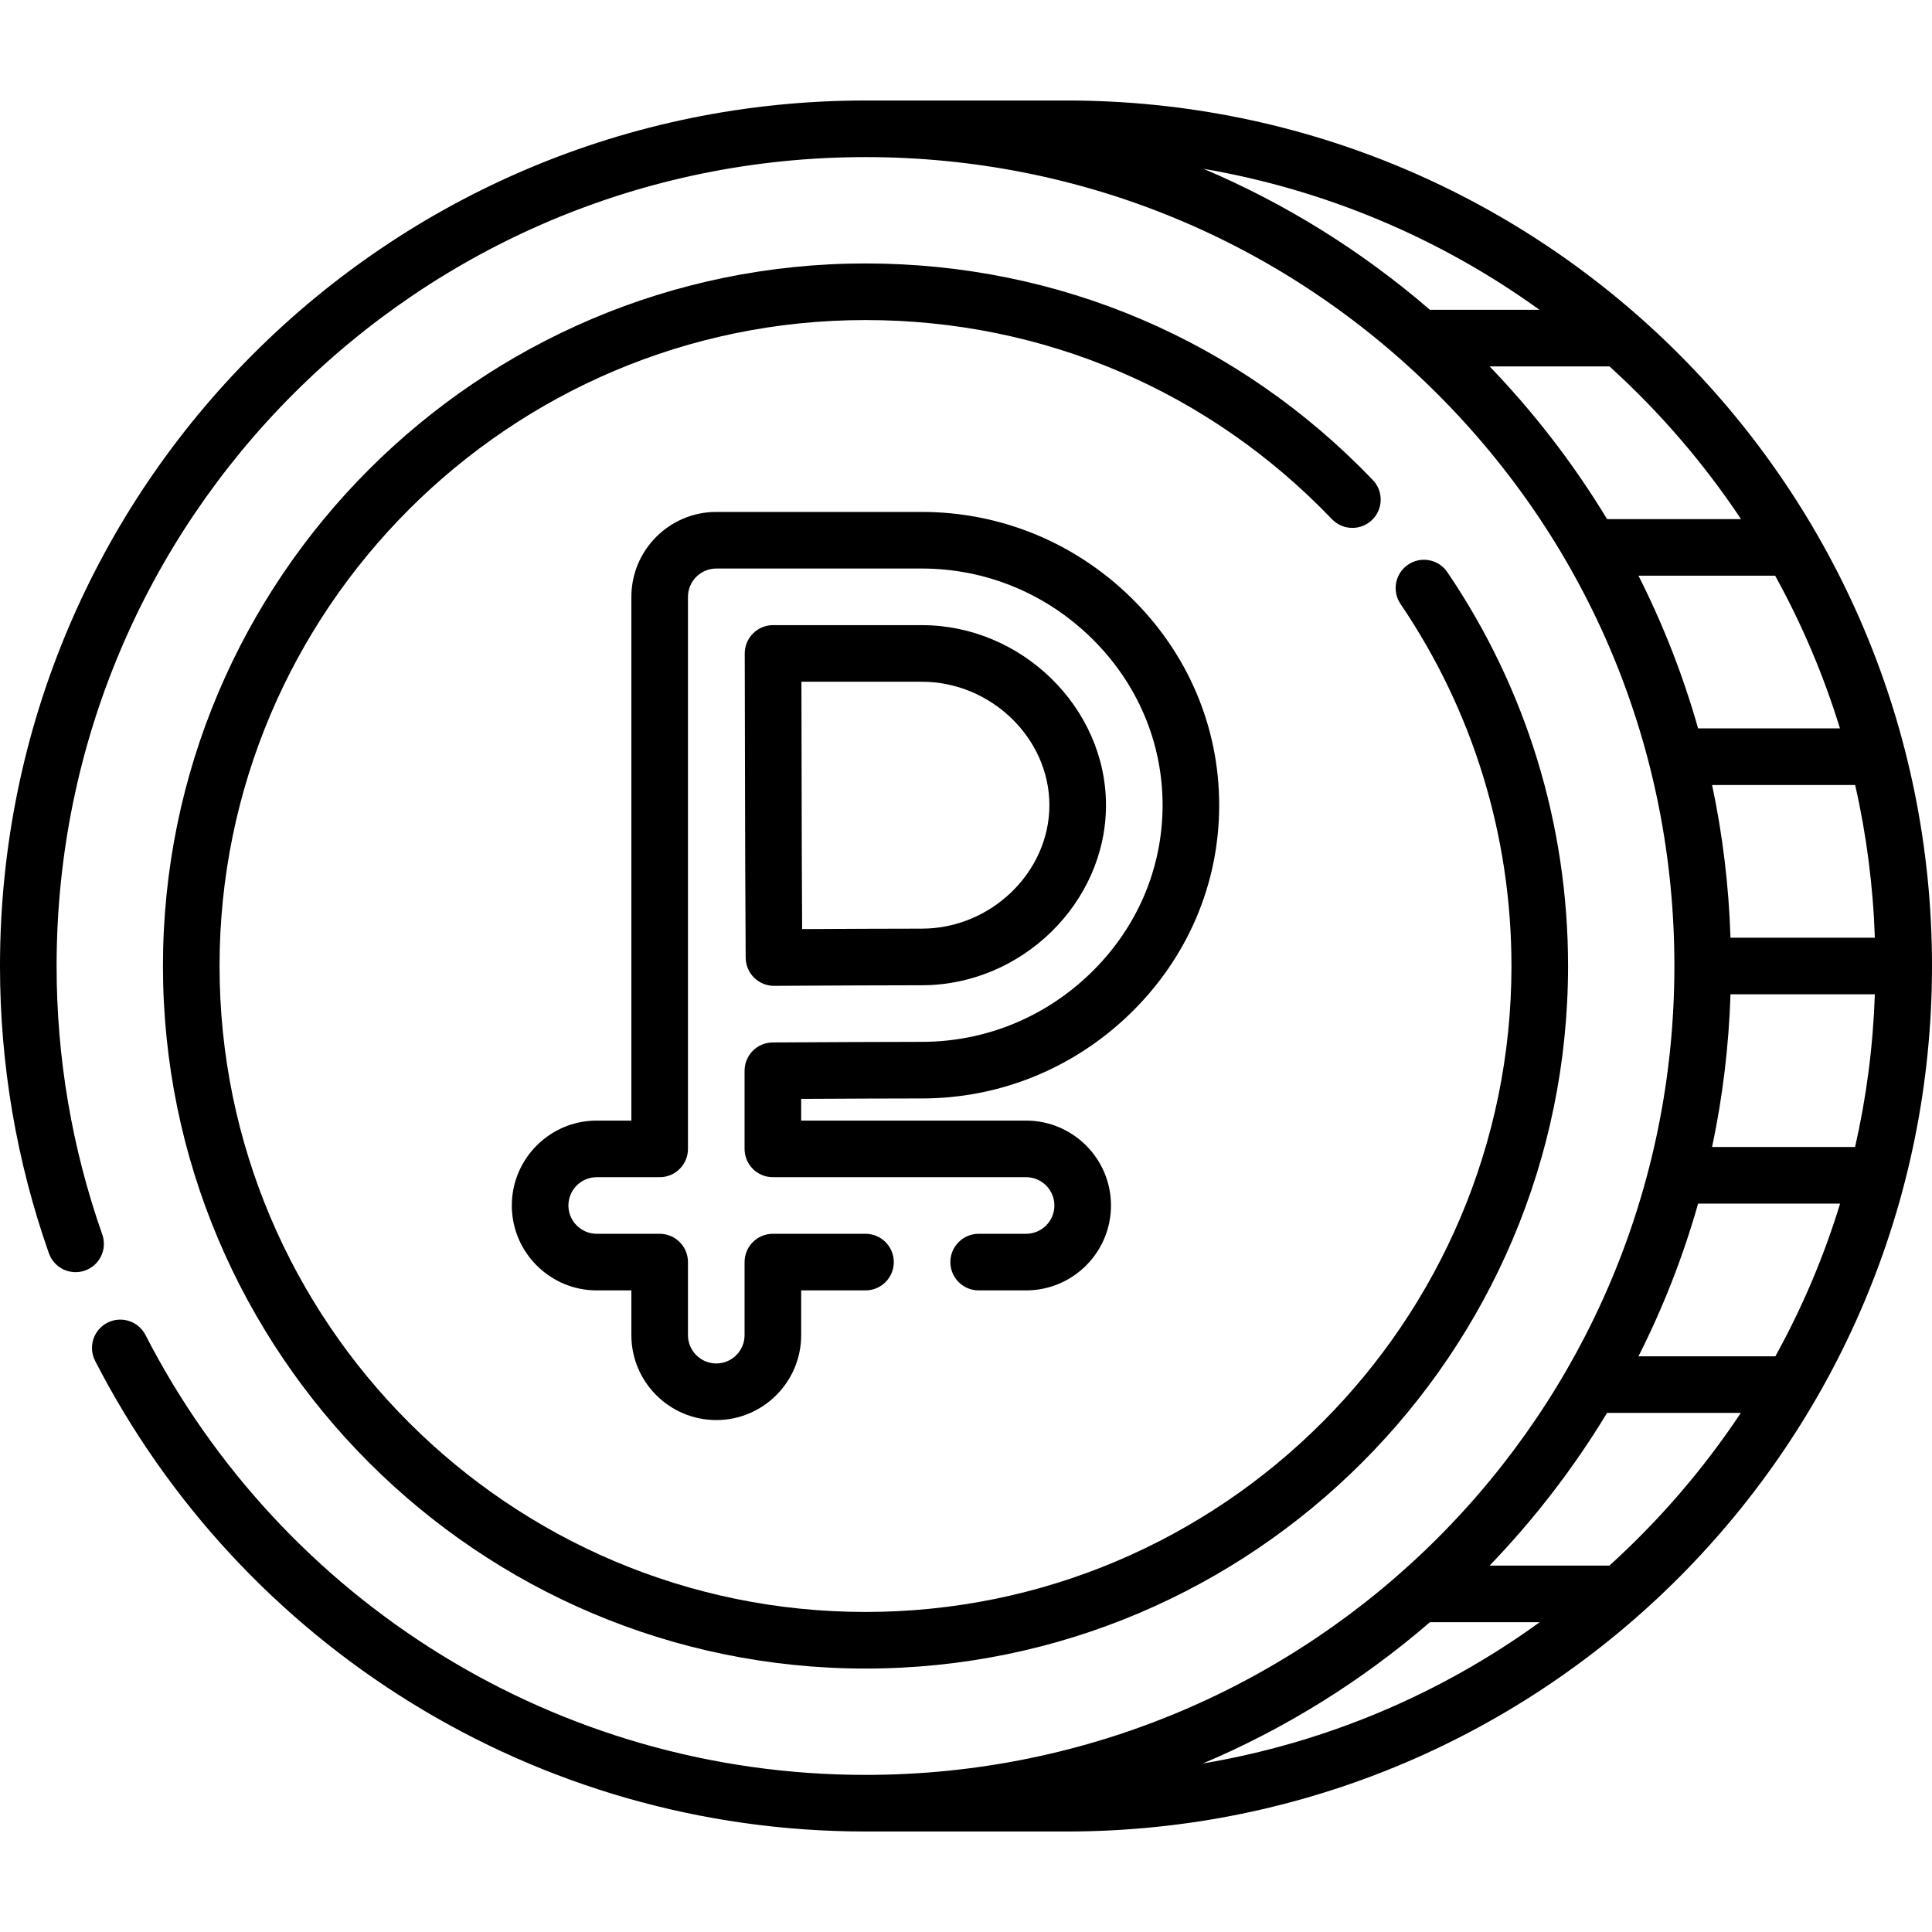 <svg xmlns="http://www.w3.org/2000/svg" id="Capa_1" viewBox="0 0 512 512"><g><path d="m512 256c0-126.763-102.584-229.367-229.366-229.367h-53.267c-126.767 0-229.367 102.589-229.367 229.367 0 26.075 4.359 51.688 12.956 76.127 1.375 3.907 5.657 5.959 9.564 4.586 3.907-1.375 5.96-5.656 4.586-9.564-8.033-22.836-12.106-46.774-12.106-71.149 0-118.474 95.877-214.367 214.367-214.367 57.26 0 111.092 22.298 151.581 62.786 40.488 40.489 62.786 94.321 62.786 151.581 0 118.475-95.876 214.366-214.367 214.366-81.629 0-154.548-45.96-190.814-116.581-1.893-3.687-6.417-5.137-10.098-3.246-3.685 1.893-5.138 6.413-3.246 10.098 38.763 75.48 116.734 124.72 204.135 124.729.008 0 .016.001.023.001h53.267c127.052 0 229.366-103.092 229.366-229.367zm-85.497 158.9h-31.741c11.973-12.449 22.382-26.017 31.126-40.467h35.449c-9.98 15.032-21.771 28.635-34.834 40.467zm-47.556 15h29.09c-26.553 19.234-56.962 31.991-89.267 37.444 21.702-9.182 41.984-21.746 60.177-37.444zm55.265-70.466c6.553-12.946 11.837-26.487 15.804-40.467h37.63c-4.296 14.051-10.046 27.597-17.156 40.467zm57.402-55.467h-37.891c2.794-13.2 4.438-26.728 4.876-40.467h38.256c-.476 13.86-2.249 27.37-5.241 40.467zm5.242-55.467h-38.256c-.439-13.739-2.082-27.267-4.876-40.467h37.913c2.996 13.17 4.749 26.706 5.219 40.467zm-9.251-55.467h-37.589c-3.967-13.979-9.25-27.521-15.804-40.467h36.223c7.113 12.885 12.867 26.448 17.17 40.467zm-26.217-55.467h-35.499c-8.744-14.45-19.153-28.017-31.126-40.467h31.768c13.181 11.965 24.915 25.528 34.857 40.467zm-82.44-55.466c-18.14-15.652-38.359-28.188-59.99-37.364 32.073 5.507 62.522 18.249 89.017 37.364z"></path><path d="m352.983 137.586c2.865 2.991 7.613 3.093 10.604.227 2.991-2.865 3.093-7.613.227-10.604-35.463-37.011-83.211-57.394-134.446-57.394-102.663 0-186.184 83.523-186.184 186.185s83.521 186.184 186.184 186.184 186.184-83.522 186.184-186.184c0-37.419-11.06-73.508-31.984-104.365-2.324-3.428-6.988-4.326-10.416-1.998-3.429 2.324-4.323 6.988-1.998 10.416 19.232 28.364 29.398 61.542 29.398 95.947 0 94.391-76.793 171.184-171.185 171.184-94.391 0-171.184-76.793-171.184-171.184 0-94.392 76.793-171.185 171.184-171.185 47.108 0 91.009 18.742 123.616 52.771z"></path><path d="m199.839 259.09c1.404 1.39 3.3 2.168 5.274 2.168h.042c12.939-.072 30.235-.157 39.146-.157 26.451 0 48.798-21.852 48.798-47.716 0-25.865-22.347-47.717-48.798-47.717h-39.436c-1.993 0-3.903.793-5.311 2.204s-2.195 3.324-2.189 5.317c.147 50.95.028 39.908.248 80.608.011 1.99.812 3.894 2.226 5.293zm44.462-78.422c18.32 0 33.798 14.982 33.798 32.717 0 17.733-15.478 32.716-33.798 32.716-7.302 0-20.189.057-31.727.117-.168-32.693-.074-24.554-.188-65.55z"></path><path d="m244.301 291.101c20.712 0 40.345-8.009 55.281-22.553 15.165-14.766 23.517-34.356 23.517-55.163s-8.352-40.398-23.517-55.165c-14.937-14.543-34.569-22.552-55.281-22.552h-54.481c-12.406 0-22.5 10.094-22.5 22.5v138.799h-9.183c-12.406 0-22.5 10.094-22.5 22.5s10.094 22.5 22.5 22.5h9.183v11.864c0 12.406 10.094 22.5 22.5 22.5s22.5-10.094 22.5-22.5v-11.864h17.048c4.143 0 7.5-3.357 7.5-7.5s-3.357-7.5-7.5-7.5h-24.548c-4.143 0-7.5 3.357-7.5 7.5v19.364c0 4.136-3.364 7.5-7.5 7.5s-7.5-3.364-7.5-7.5v-19.364c0-4.143-3.357-7.5-7.5-7.5h-16.683c-4.136 0-7.5-3.364-7.5-7.5s3.364-7.5 7.5-7.5h16.683c4.143 0 7.5-3.357 7.5-7.5v-146.299c0-4.136 3.364-7.5 7.5-7.5h54.481c16.78 0 32.697 6.499 44.816 18.299 12.24 11.919 18.981 27.693 18.981 44.418s-6.741 32.498-18.981 44.416c-12.119 11.801-28.036 18.3-44.816 18.3-8.901 0-26.406.087-39.523.159-4.125.023-7.458 3.374-7.458 7.5v20.707c0 4.143 3.357 7.5 7.5 7.5h67.104c4.136 0 7.5 3.364 7.5 7.5s-3.364 7.5-7.5 7.5h-12.568c-4.143 0-7.5 3.357-7.5 7.5s3.357 7.5 7.5 7.5h12.568c12.406 0 22.5-10.094 22.5-22.5s-10.094-22.5-22.5-22.5h-59.604v-5.747c11.677-.062 24.717-.119 31.981-.119z"></path></g></svg>